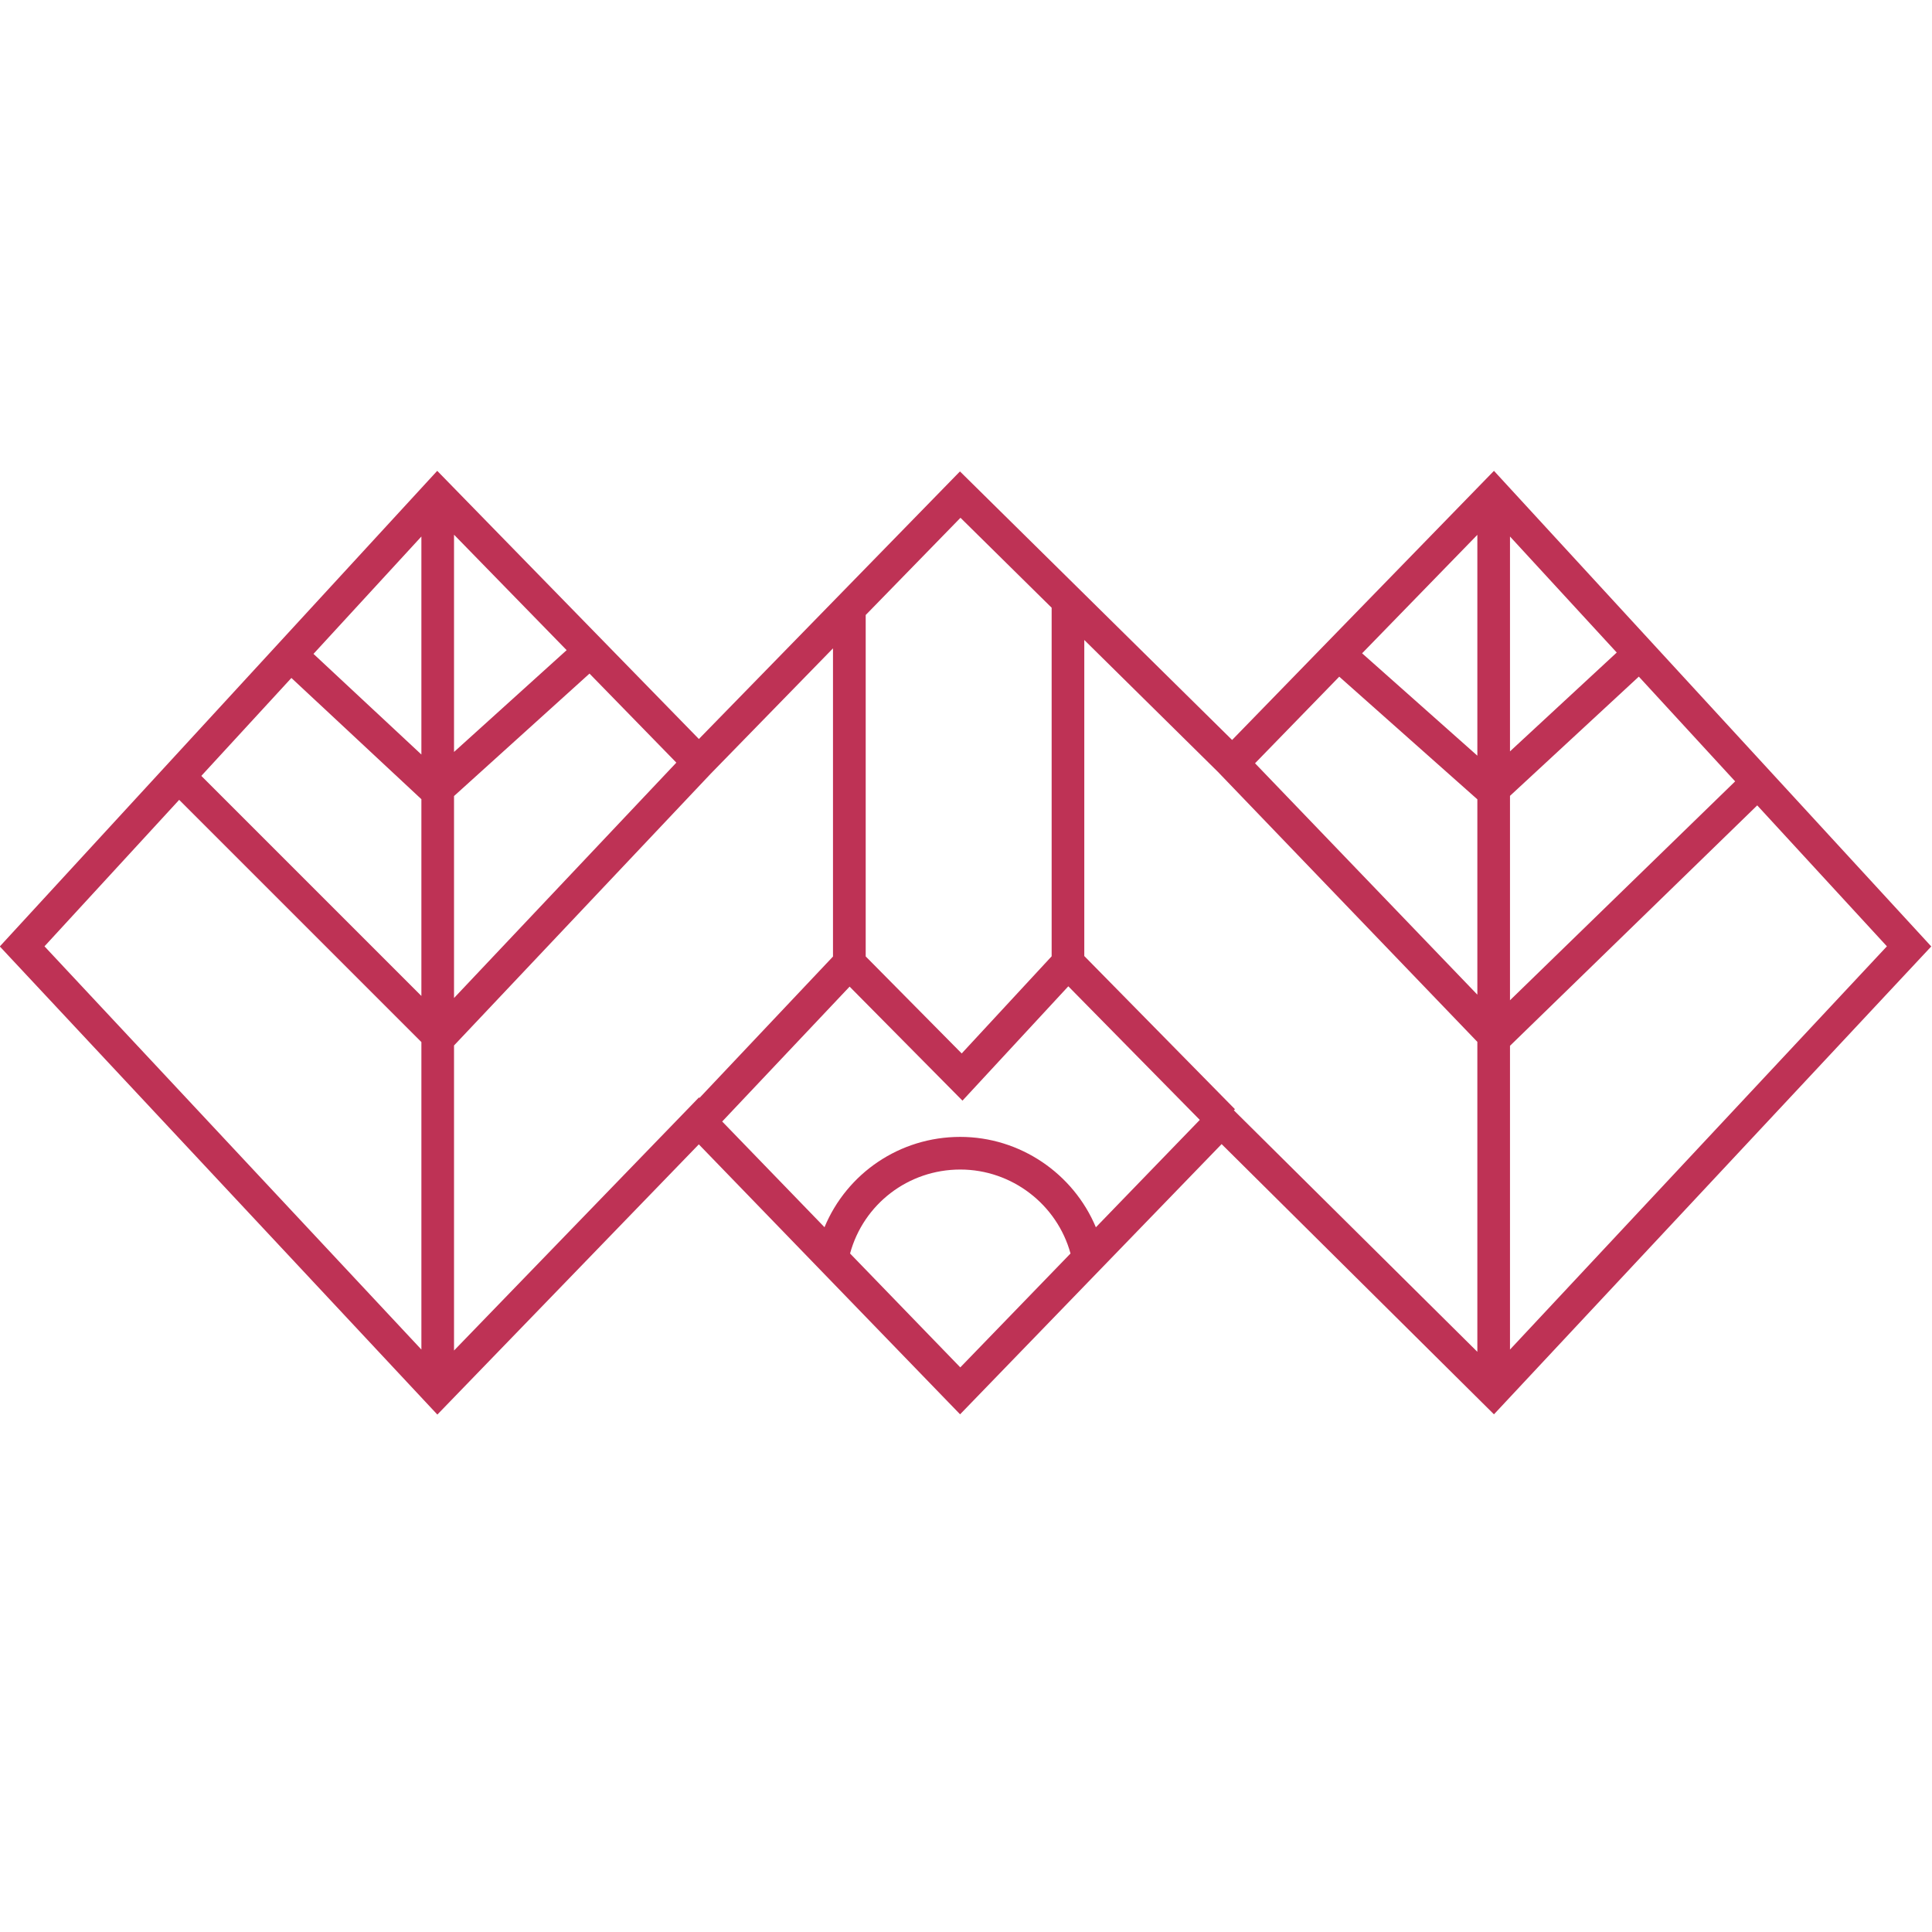<?xml version="1.0" encoding="UTF-8" standalone="no"?>
<svg xmlns:inkscape="http://www.inkscape.org/namespaces/inkscape" xmlns:sodipodi="http://sodipodi.sourceforge.net/DTD/sodipodi-0.dtd" xmlns="http://www.w3.org/2000/svg" xmlns:svg="http://www.w3.org/2000/svg" version="1.1" id="svg2" width="40" height="40" viewBox="0 0 40 40">
  <defs id="defs6">
    <clipPath clipPathUnits="userSpaceOnUse" id="clipPath18">
      <path d="M 0,792 H 612 V 0 H 0 Z" id="path16"/>
    </clipPath>
  </defs>
  <g id="g10" transform="matrix(1.333,0,0,-1.333,0,1056)">
    <g id="g12">
      <g id="g14" clip-path="url(#clipPath18)">
        <g id="g20" transform="translate(253.643,558.467)">
          <path d="m -240.44,214.262 c 0.208,0.765 0.902,1.304 1.712,1.304 0.801,0 1.503,-0.542 1.712,-1.304 l -1.712,-1.769 z m -10.42,7.046 3.762,-3.762 v -4.776 l -5.854,6.263 z m 12.135,4.381 1.416,-1.397 v -5.414 l -1.397,-1.509 -1.491,1.507 v 5.303 z m 8.535,-8.201 3.84,3.734 2.014,-2.189 -5.854,-6.263 z m -0.507,3.828 v -3.034 l -3.453,3.594 1.308,1.345 z m 0,0.678 -1.79,1.59 1.79,1.84 z m 0.507,0.067 v 3.337 l 1.658,-1.802 z m 0,-0.691 2.001,1.852 1.496,-1.627 -3.497,-3.4 z m -6.612,-2.488 v 4.909 l 2.077,-2.05 4.028,-4.192 v -4.814 l -3.782,3.751 0.017,0.017 z m -3.645,-0.475 1.753,-1.771 1.644,1.776 2.042,-2.075 -1.614,-1.668 c -0.349,0.834 -1.176,1.404 -2.107,1.404 -0.941,0 -1.761,-0.567 -2.108,-1.403 l -1.589,1.642 z m -6.651,2.911 v -3.056 l -3.418,3.418 1.399,1.521 z m 0,0.694 -1.676,1.563 1.676,1.823 z m 2.611,1.257 1.349,-1.383 -3.453,-3.656 v 3.137 z m -2.104,-1.217 v 3.374 l 1.749,-1.793 z m 3.804,-5.366 -3.804,-3.931 v 4.738 l 3.988,4.222 1.898,1.946 v -4.787 l -2.074,-2.196 z m 12.348,9.732 -4.067,-4.18 -4.227,4.171 -4.055,-4.156 -4.064,4.165 -6.794,-7.387 6.796,-7.271 4.061,4.197 4.058,-4.193 4.062,4.197 4.23,-4.197 6.792,7.267 z" style="fill:#be3255;fill-opacity:1;fill-rule:nonzero;stroke:none;stroke-width:0.052" id="path22"/>
        </g>
      </g>
    </g>
  </g>
</svg>
